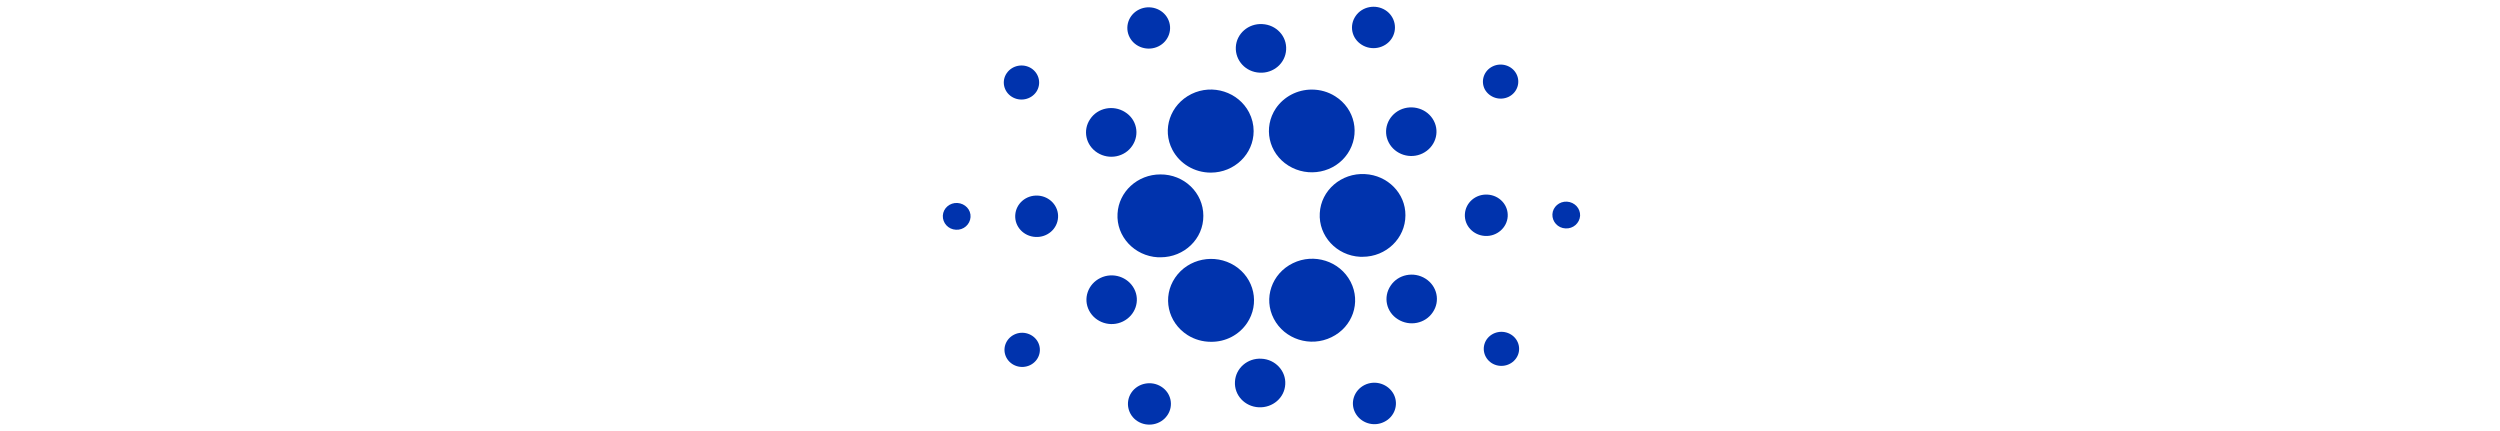 <svg width="255" height="44" viewBox="0 0 255 44" fill="none" xmlns="http://www.w3.org/2000/svg">
<g id="Payment Method/Poli">
<g clip-path="url(#clip0_4652_64143)">
<g id="cardano-ada-logo 1" clip-path="url(#clip1_4652_64143)">
<g id="Layer_2_1_">
<g id="Layer_1-2">
<path id="Vector" d="M113.988 21.792C113.849 24.118 115.704 26.11 118.113 26.244C118.2 26.244 118.286 26.244 118.373 26.244C120.8 26.244 122.758 24.353 122.741 22.009C122.741 19.666 120.782 17.774 118.356 17.791C116.033 17.791 114.109 19.549 113.988 21.792Z" fill="#0033AD"/>
<path id="Vector_2" d="M97.66 20.704C96.88 20.654 96.204 21.24 96.169 21.993C96.135 22.746 96.724 23.399 97.504 23.433C98.284 23.483 98.943 22.897 98.995 22.144C99.047 21.39 98.44 20.754 97.66 20.704Z" fill="#0033AD"/>
<path id="Vector_3" d="M118.148 4.735C119.223 4.216 119.656 2.944 119.119 1.906C118.582 0.868 117.264 0.45 116.19 0.969C115.115 1.488 114.682 2.76 115.219 3.798C115.756 4.835 117.074 5.254 118.148 4.735Z" fill="#0033AD"/>
<path id="Vector_4" d="M103.206 9.873C104.038 10.392 105.147 10.175 105.702 9.371C106.239 8.568 106.014 7.496 105.182 6.961C104.35 6.442 103.24 6.66 102.686 7.463C102.131 8.266 102.374 9.354 103.206 9.873Z" fill="#0033AD"/>
<path id="Vector_5" d="M105.86 19.951C104.646 19.884 103.624 20.771 103.554 21.943C103.485 23.114 104.404 24.102 105.617 24.169C106.83 24.236 107.853 23.349 107.922 22.177C107.992 21.022 107.073 20.018 105.86 19.951Z" fill="#0033AD"/>
<path id="Vector_6" d="M103.448 34.129C102.564 34.564 102.2 35.602 102.651 36.472C103.101 37.326 104.176 37.677 105.077 37.242C105.961 36.807 106.325 35.769 105.875 34.898C105.424 34.045 104.332 33.693 103.448 34.129Z" fill="#0033AD"/>
<path id="Vector_7" d="M111.941 15.581C113.137 16.334 114.732 16.016 115.495 14.861C116.275 13.706 115.945 12.166 114.749 11.43C113.553 10.676 111.959 10.994 111.196 12.149C110.416 13.287 110.745 14.828 111.941 15.581Z" fill="#0033AD"/>
<path id="Vector_8" d="M138.896 4.566C139.901 5.202 141.27 4.935 141.929 3.964C142.588 2.993 142.31 1.671 141.305 1.034C140.3 0.398 138.93 0.666 138.272 1.637C137.596 2.625 137.873 3.93 138.896 4.566Z" fill="#0033AD"/>
<path id="Vector_9" d="M139.227 17.757C136.818 17.623 134.738 19.414 134.617 21.741C134.478 24.068 136.333 26.076 138.742 26.193C138.829 26.193 138.915 26.193 138.985 26.193C141.394 26.193 143.353 24.302 143.353 21.959C143.37 19.732 141.55 17.874 139.227 17.757Z" fill="#0033AD"/>
<path id="Vector_10" d="M119.585 15.28C120.331 16.703 121.839 17.607 123.503 17.607C125.912 17.607 127.871 15.715 127.871 13.372C127.871 12.719 127.715 12.066 127.403 11.463C126.311 9.371 123.676 8.534 121.527 9.589C119.36 10.66 118.493 13.204 119.585 15.28Z" fill="#0033AD"/>
<path id="Vector_11" d="M153.888 9.873C154.772 9.438 155.119 8.383 154.668 7.53C154.217 6.676 153.125 6.341 152.241 6.777C151.357 7.212 151.011 8.25 151.444 9.103C151.912 9.957 152.987 10.308 153.888 9.873Z" fill="#0033AD"/>
<path id="Vector_12" d="M142.798 11.211C141.533 11.831 141.013 13.32 141.654 14.543C142.295 15.764 143.838 16.267 145.103 15.647C146.369 15.028 146.889 13.538 146.247 12.316C145.606 11.094 144.063 10.609 142.798 11.211Z" fill="#0033AD"/>
<path id="Vector_13" d="M128.481 7.412C129.902 7.496 131.115 6.442 131.185 5.069C131.271 3.696 130.179 2.525 128.758 2.458C127.337 2.374 126.123 3.429 126.054 4.801C125.985 6.174 127.059 7.346 128.481 7.412Z" fill="#0033AD"/>
<path id="Vector_14" d="M114.541 32.789C115.806 32.17 116.326 30.68 115.685 29.458C115.044 28.236 113.501 27.734 112.236 28.354C110.97 28.973 110.45 30.463 111.092 31.685C111.733 32.907 113.276 33.409 114.541 32.789Z" fill="#0033AD"/>
<path id="Vector_15" d="M130.143 11.045C128.826 13.003 129.381 15.615 131.409 16.887C133.437 18.159 136.141 17.623 137.458 15.665C138.775 13.706 138.221 11.095 136.193 9.823C135.482 9.371 134.65 9.137 133.801 9.137C132.327 9.137 130.958 9.856 130.143 11.045Z" fill="#0033AD"/>
<path id="Vector_16" d="M137.75 28.721C136.658 26.629 134.024 25.792 131.874 26.846C129.708 27.901 128.841 30.445 129.933 32.521C131.025 34.613 133.66 35.45 135.809 34.396C137.958 33.358 138.842 30.847 137.768 28.755C137.768 28.738 137.768 28.738 137.75 28.721Z" fill="#0033AD"/>
<path id="Vector_17" d="M145.398 28.42C144.202 27.666 142.607 27.985 141.844 29.14C141.064 30.294 141.394 31.834 142.59 32.571C143.786 33.324 145.38 33.006 146.143 31.851C146.923 30.713 146.594 29.173 145.398 28.42Z" fill="#0033AD"/>
<path id="Vector_18" d="M153.786 22.076C153.855 20.904 152.936 19.916 151.723 19.849C150.51 19.782 149.487 20.669 149.418 21.841C149.348 23.013 150.267 24 151.48 24.067C152.676 24.134 153.716 23.23 153.786 22.076Z" fill="#0033AD"/>
<path id="Vector_19" d="M159.836 20.569C159.056 20.519 158.38 21.105 158.345 21.858C158.311 22.611 158.9 23.264 159.68 23.298C160.46 23.348 161.119 22.762 161.171 22.009C161.205 21.256 160.616 20.62 159.836 20.569Z" fill="#0033AD"/>
<path id="Vector_20" d="M154.131 34.127C153.299 33.608 152.19 33.826 151.635 34.629C151.098 35.432 151.323 36.504 152.155 37.039C152.987 37.558 154.096 37.341 154.651 36.537C155.206 35.734 154.963 34.646 154.131 34.127Z" fill="#0033AD"/>
<path id="Vector_21" d="M127.198 32.956C128.515 30.998 127.961 28.386 125.933 27.097C123.905 25.825 121.201 26.361 119.866 28.319C118.531 30.278 119.103 32.889 121.131 34.178C121.842 34.63 122.674 34.864 123.523 34.864C125.014 34.881 126.383 34.161 127.198 32.956Z" fill="#0033AD"/>
<path id="Vector_22" d="M118.441 39.435C117.436 38.799 116.067 39.067 115.408 40.038C114.749 41.008 115.027 42.331 116.032 42.967C117.037 43.603 118.407 43.335 119.065 42.364C119.741 41.393 119.464 40.071 118.441 39.435Z" fill="#0033AD"/>
<path id="Vector_23" d="M128.67 36.589C127.248 36.505 126.035 37.559 125.966 38.932C125.879 40.305 126.971 41.476 128.392 41.543C129.814 41.61 131.027 40.572 131.096 39.2C131.183 37.844 130.091 36.656 128.67 36.589Z" fill="#0033AD"/>
<path id="Vector_24" d="M139.191 39.267C138.117 39.803 137.683 41.075 138.238 42.113C138.793 43.151 140.11 43.569 141.185 43.033C142.259 42.514 142.693 41.242 142.155 40.205C141.601 39.167 140.283 38.731 139.191 39.267Z" fill="#0033AD"/>
</g>
</g>
</g>
</g>
</g>
<defs>
<clipPath id="clip0_4652_64143">
<rect y="0.312" width="255" height="43.375" rx="8" fill="white"/>
</clipPath>
<clipPath id="clip1_4652_64143">
<rect width="65" height="58" fill="white" transform="translate(96.168 -7)"/>
</clipPath>
</defs>
</svg>
